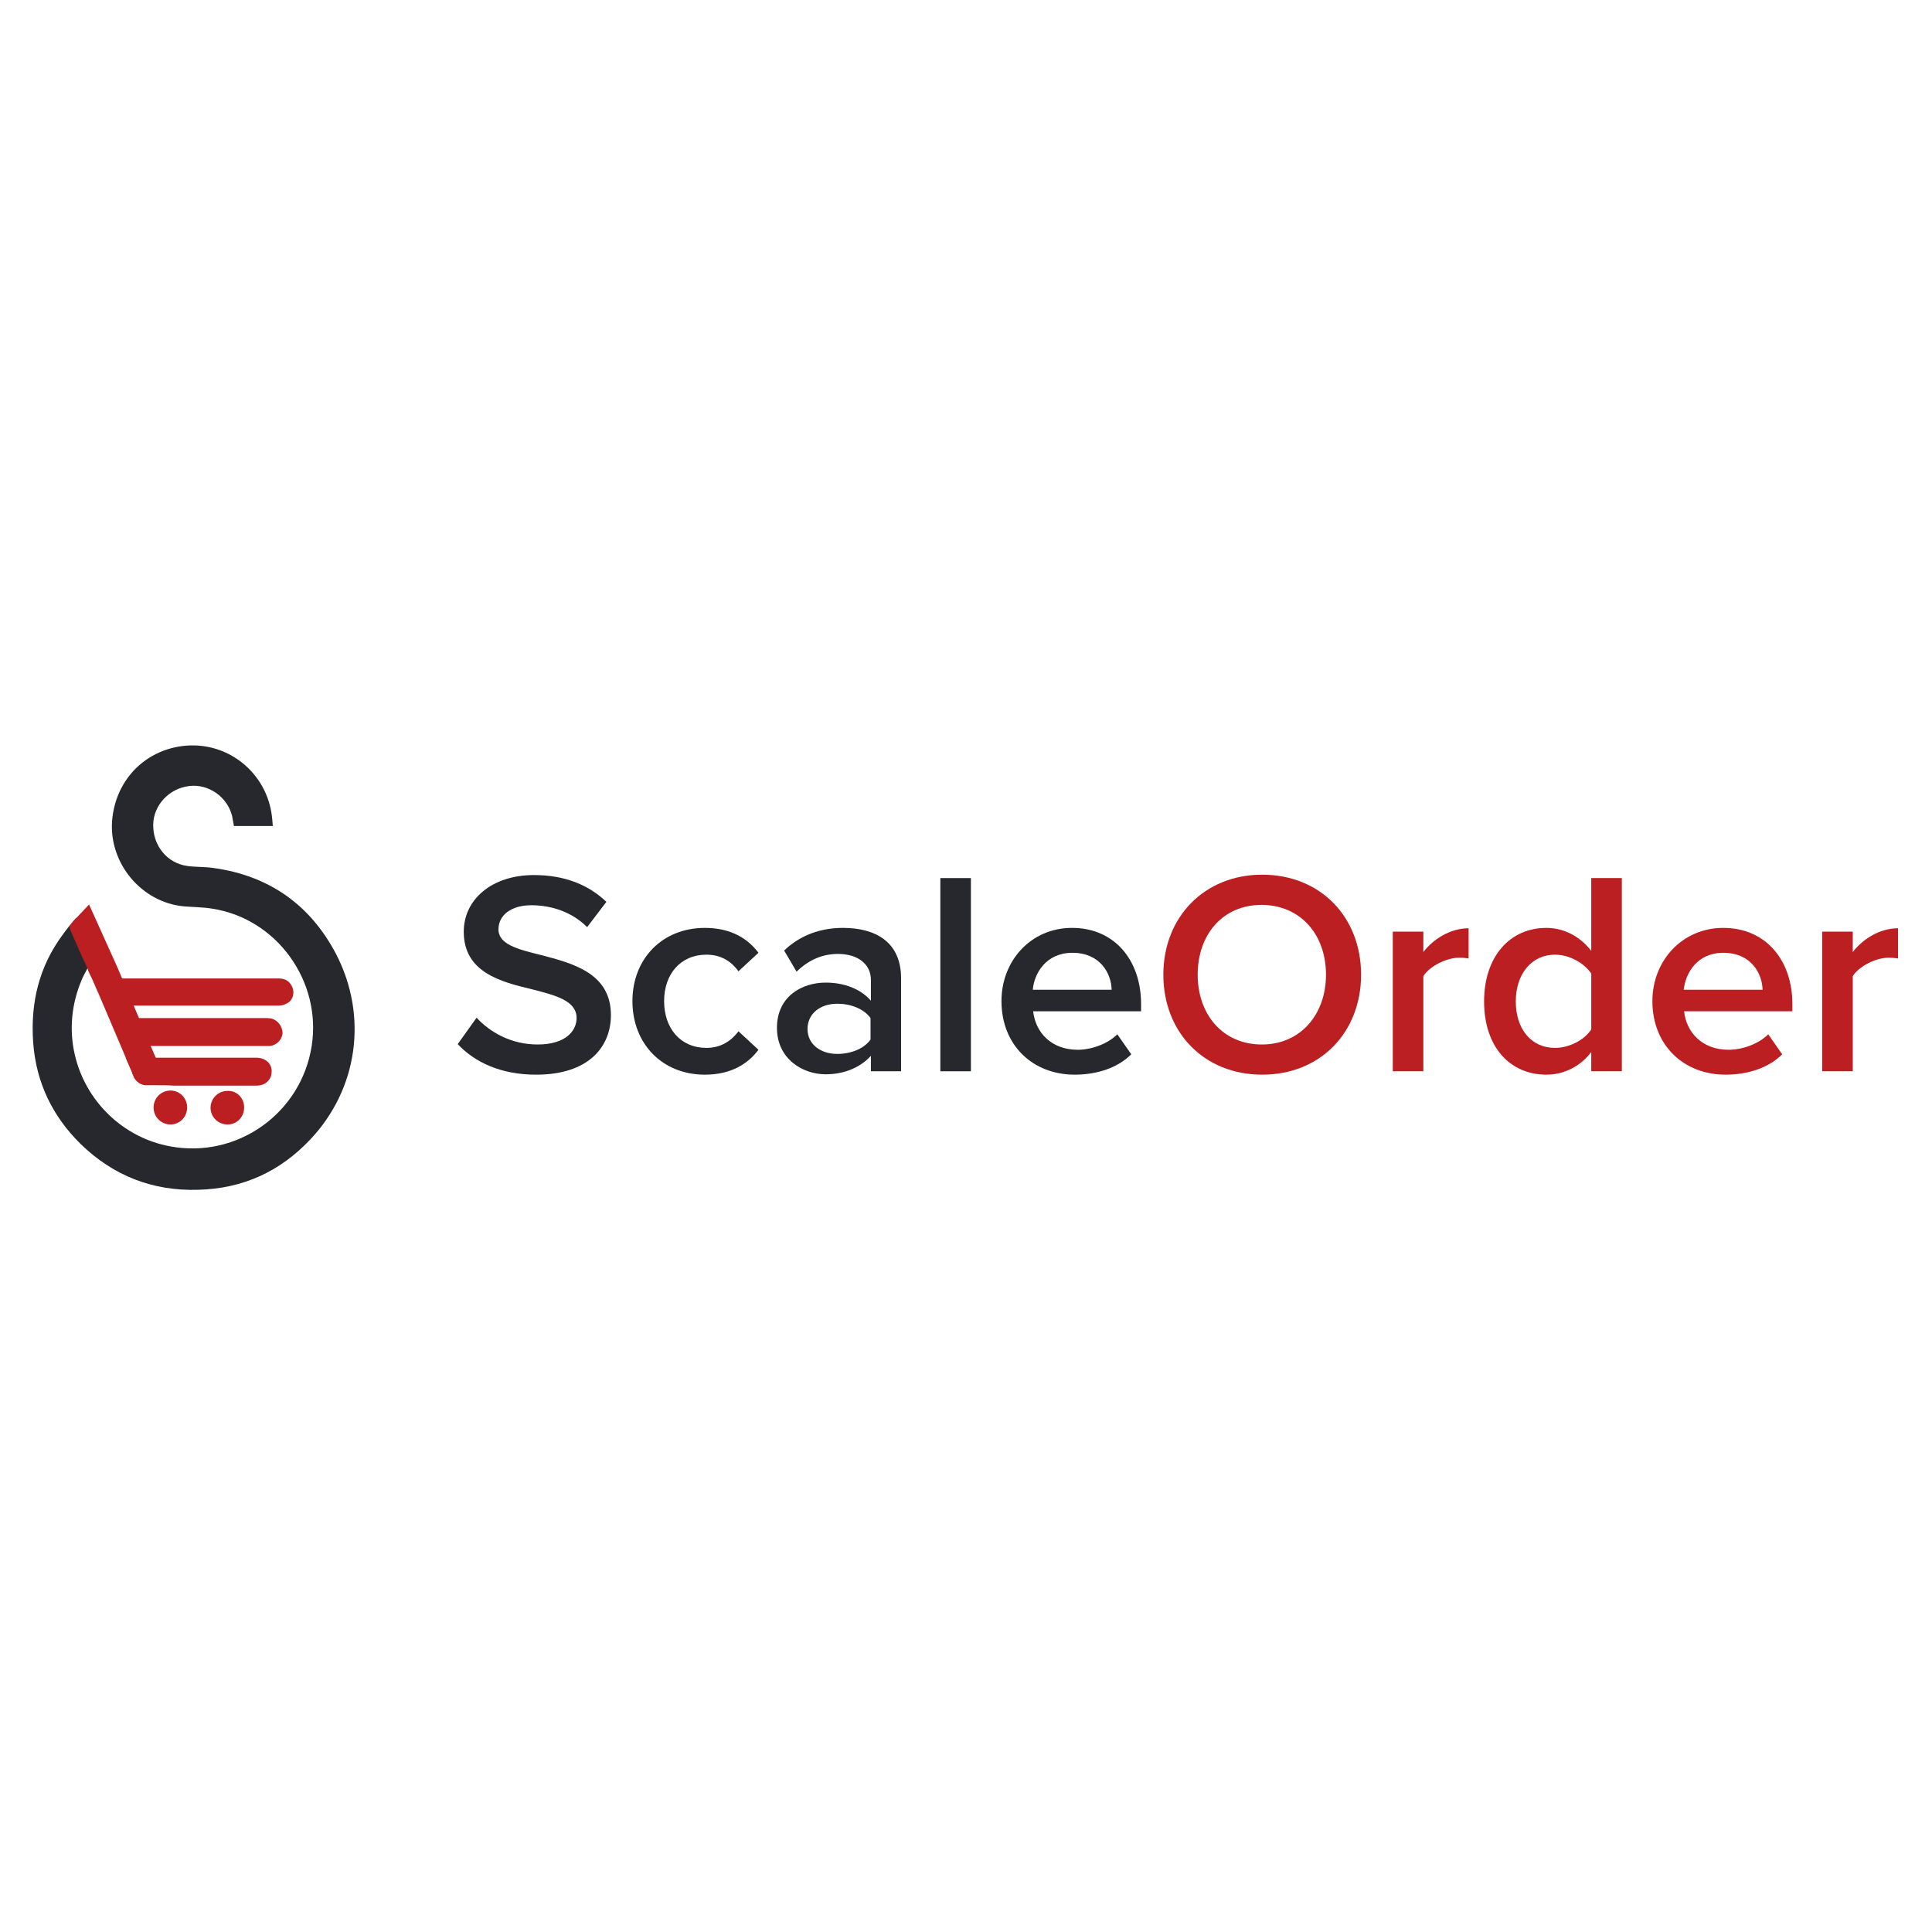 <?xml version="1.0" encoding="utf-8"?>
<!-- Generator: Adobe Illustrator 21.0.2, SVG Export Plug-In . SVG Version: 6.00 Build 0)  -->
<svg version="1.1" xmlns="http://www.w3.org/2000/svg" xmlns:xlink="http://www.w3.org/1999/xlink" x="0px" y="0px"
	 viewBox="0 0 512 512" style="enable-background:new 0 0 512 512;" xml:space="preserve">
<style type="text/css">
	.st0{fill:#FFFFFF;}
	.st1{fill:#26282D;}
	.st2{fill:#BC1F22;}
</style>
<g id="Layer_1">
	<rect y="0" class="st0" width="512" height="512"/>
</g>
<g id="Layer_2">
	<path class="st1" d="M82.2,302c-8,8.5-17.9,13-29.6,13.3c-12.1,0.4-22.6-3.7-31.3-12.2c-7.4-7.3-11.7-16.2-12.5-26.7
		c-0.8-10.9,1.7-20.3,7.6-28.4c0.4-0.5,0.7-1,1.1-1.5c0.3-0.3,0.5-0.7,0.8-1c0.2-0.2,0.4-0.4,0.5-0.6c0.2-0.2,0.3-0.4,0.5-0.6
		l0.6-0.7l0,0l0.3-0.3c0,0,0,0,0,0c0.2,0.2,0.4,0.4,0.5,0.7c0.3,0.5,0.4,0.9,0.6,1.4c1.2,2.8,2.4,5.7,3.6,8.5c0,0,0,0.1,0,0.1
		c-0.2,0.3-0.5,0.7-0.7,1c-0.4,0.6-0.7,1.2-1.1,1.8c-0.2,0.4-0.5,0.9-0.7,1.3c0,0,0,0,0,0c-0.4,0.7-0.7,1.4-1,2.2
		c-2.4,5.9-3.1,12.6-1.6,19.1c2.8,12.4,12.8,22.1,25.3,24.4c17.7,3.3,34.7-8.7,37.5-26.6c2.7-17.2-9.3-33.8-26.4-36.4
		c-2.4-0.4-4.9-0.4-7.4-0.6c-11.2-1-19.9-11.3-19.1-22.6c0.8-10.5,8.3-18.6,18.7-19.9c11.5-1.4,21.6,6.5,23.5,17.5
		c0.2,1.2,0.3,2.4,0.4,3.7H62c-0.2-0.9-0.3-1.8-0.5-2.7c-1.3-5.1-6.3-8.5-11.3-7.9c-5.3,0.6-9.5,5-9.6,10.2
		c-0.1,5.6,3.7,10.3,9.1,11c2.2,0.3,4.5,0.2,6.7,0.5c14.8,2,25.8,9.7,32.7,22.9C97.6,269.4,94.8,288.7,82.2,302z"/>
	<path class="st2" d="M77.5,261.7c-0.6-1.6-1.9-2.4-3.6-2.4c-3.2,0-6.5,0-9.7,0c-2.9,0-5.8,0-8.7,0h-4.4H40.7c-2.6,0-5.2,0-7.8,0
		c-1.6,0-3.1,0-4.7,0h0c-0.6,0-1.2,0.1-1.7,0.3l-0.8,0.3c0,0,1.7,3.9,1.9,4.5l0.9,2.1h0.6c2.1,0,4.1,0,6.2,0c5.6,0,10.6,0,15.3,0
		c8.5,0,16.1,0,23.3,0c0.8,0,1.7-0.3,2.5-0.8C77.6,264.9,78.1,263.2,77.5,261.7z"/>
	<path class="st2" d="M71.8,269.9c-0.5-0.1-1-0.1-1.4-0.1c-9.7,0-20,0-33.4,0h-4.4c-0.1,0-0.2,0-0.3,0c-0.1,0-0.2,0-0.3,0
		c-0.3,0-0.6,0-1,0c-0.1,0-0.1,0-0.2,0l-1.1,0.2l3.1,7.2h0.6c2.1,0,4.1,0,6.2,0h1.3c1.5,0,3,0,4.5,0c1.5,0,3,0,4.5,0
		c0,0,7.6,0,10.7,0c3.1,0,6.3,0,9.4,0c0.1,0,0.3,0,0.4,0c0.1,0,0.3,0,0.4,0c0.3,0,0.5,0,0.7,0c1.8-0.2,3.2-1.6,3.4-3.4
		C74.8,271.9,73.6,270.3,71.8,269.9z"/>
	<path class="st2" d="M41.7,287.6c-0.9,0-1.7,0-2.6,0h-0.7l0,0c-1.2-0.2-2.2-0.9-2.8-1.9c-0.2-0.4-0.3-0.7-0.5-1.1
		c0-0.1-0.1-0.2-0.1-0.4l-1.7-3.9h1.3c2.1,0,4.1,0,6.2,0h19.7c2.5,0,4.9,0,7.4,0c2.4,0,4.1,1.5,4.1,3.6c0,1-0.3,1.9-1,2.6
		c-0.7,0.8-1.8,1.2-3.1,1.2c-2.4,0-4.8,0-7.2,0c-3.3,0-6.5,0-9.8,0h-0.8c-1.4,0-2.8,0-4.2,0C44.5,287.6,43.1,287.6,41.7,287.6z"/>
	<path class="st2" d="M71.1,283.9c0,1.7-1.3,2.8-3.3,2.8c-5.6,0-11.3,0-16.9,0c-4,0-8,0-12,0h0h0h0c0,0-0.1,0-0.1,0h0h0h0h0h0
		c-1,0-1.9-0.6-2.4-1.5c-0.2-0.4-0.4-0.9-0.6-1.3c-0.4-0.9-0.8-1.8-1.2-2.7c2.1,0,4.1,0,6.2,0c3.2,0,6.5,0,9.7,0
		c5.8,0,11.6,0,17.4,0C69.9,281.1,71.1,282.2,71.1,283.9z"/>
	<path class="st2" d="M64.7,293.5c0,2.5-1.9,4.5-4.4,4.5c-2.5,0-4.5-2-4.5-4.4c0-2.5,2-4.5,4.5-4.5C62.8,289,64.7,291,64.7,293.5z"
		/>
	<path class="st2" d="M49.6,293.5c0,2.5-2,4.5-4.4,4.5c-2.5,0-4.5-2-4.5-4.5c0-2.5,2-4.5,4.5-4.5C47.6,289,49.6,291,49.6,293.5z"/>
	<path class="st2" d="M40.1,287.3c-0.3,0.1-0.6,0.2-0.9,0.2l0,0h-0.2c0,0,0,0-0.1,0c0,0,0,0-0.1,0h-0.4l0,0
		c-1.2-0.2-2.2-0.9-2.8-1.9c-0.2-0.4-0.3-0.7-0.5-1.1c0-0.1-0.1-0.2-0.1-0.4l-1.2-2.7c-0.5-1.2-6.2-14.6-6.2-14.6
		c-0.3-0.6-1.8-4.3-1.9-4.4c-0.2-0.4-0.4-0.9-0.6-1.4c-0.2-0.5-0.5-1.1-0.8-1.8l-0.4-0.8l-0.5-1.1l-0.1-0.3c0,0,0,0,0-0.1
		c-0.4-0.9-0.8-1.9-1.3-2.8c-1.3-2.9-2.6-5.9-3.5-8c0,0,0-0.1,0-0.1l-0.2-0.5c0.2-0.2,0.4-0.4,0.5-0.6c0.2-0.2,0.3-0.4,0.5-0.6
		l0.6-0.7l0,0l0.3-0.3l3.4-3.6l7.4,16.4l0,0l0.9,2.1c0.5,1.3,1.1,2.6,1.6,3.8c0.6,1.4,1.2,2.8,1.8,4.2l0.6,1.4l1.6,3.8
		c0.8,1.9,1.6,3.8,2.4,5.7c0.5,1.2,1,2.3,1.5,3.5l0.4,1c0.2,0.4,0.4,0.9,0.5,1.4C42.8,285,41.8,286.7,40.1,287.3z"/>
	<path class="st1" d="M121.3,276.7c4.5,4.8,11.4,8.1,20.8,8.1c13.8,0,19.8-7.3,19.8-15.8c0-11.1-10.1-13.7-18.5-15.9
		c-6.1-1.5-11.3-2.8-11.3-6.8c0-3.8,3.4-6.4,8.7-6.4c5.4,0,10.8,1.8,14.8,5.8l5.1-6.7c-4.8-4.6-11.2-7.1-19.2-7.1
		c-11.2,0-18.6,6.5-18.6,15c0,10.8,9.8,13.3,18.2,15.3c6.2,1.6,11.7,3,11.7,7.6c0,3.4-2.9,7-10.3,7c-7.1,0-12.7-3.3-16.2-7.1
		L121.3,276.7z"/>
	<path class="st1" d="M167.6,265.3c0,11.3,7.9,19.5,19.2,19.5c7.2,0,11.6-3.1,14.2-6.6l-5.3-4.9c-2.1,2.8-4.9,4.4-8.5,4.4
		c-6.8,0-11.2-5.1-11.2-12.4c0-7.2,4.4-12.3,11.2-12.3c3.6,0,6.4,1.5,8.5,4.4l5.3-4.9c-2.6-3.5-7-6.6-14.2-6.6
		C175.5,245.9,167.6,254.1,167.6,265.3z"/>
	<path class="st1" d="M230.7,283.9h8.1v-24.6c0-10-7.2-13.4-15.4-13.4c-5.9,0-11.3,1.9-15.6,6l3.3,5.6c3.2-3.1,6.8-4.7,11-4.7
		c5.1,0,8.7,2.6,8.7,6.9v5.5c-2.7-3.1-7-4.8-12-4.8c-6.1,0-12.9,3.5-12.9,12c0,8.2,6.8,12.3,12.9,12.3c4.9,0,9.2-1.8,12-4.9V283.9z
		 M230.7,275.5c-1.8,2.5-5.3,3.8-8.8,3.8c-4.5,0-7.9-2.6-7.9-6.6c0-4.1,3.4-6.7,7.9-6.7c3.5,0,7,1.3,8.8,3.8V275.5z"/>
	<path class="st1" d="M249.2,283.9h8.1v-51.2h-8.1V283.9z"/>
	<path class="st1" d="M265.4,265.3c0,11.7,8.3,19.5,19.4,19.5c5.9,0,11.4-1.8,15-5.4l-3.7-5.3c-2.6,2.6-6.9,4.1-10.5,4.1
		c-7,0-11.2-4.6-11.8-10.2h28.6v-1.9c0-11.7-7.1-20.2-18.3-20.2C273.2,245.9,265.4,254.6,265.4,265.3z M284.2,252.5
		c7.3,0,10.3,5.4,10.4,9.8h-20.9C274.1,257.8,277.3,252.5,284.2,252.5z"/>
	<path class="st2" d="M308.3,258.3c0,15.3,10.8,26.5,26.2,26.5s26.2-11.2,26.2-26.5c0-15.3-10.8-26.5-26.2-26.5
		S308.3,243.1,308.3,258.3z M351.4,258.3c0,10.5-6.7,18.5-17,18.5c-10.4,0-17-8-17-18.5c0-10.6,6.6-18.5,17-18.5
		C344.8,239.9,351.4,247.8,351.4,258.3z"/>
	<path class="st2" d="M369.1,283.9h8.1v-25.2c1.6-2.6,6.1-4.9,9.5-4.9c1,0,1.8,0.1,2.5,0.2v-8c-4.8,0-9.3,2.8-12,6.3v-5.4h-8.1
		V283.9z"/>
	<path class="st2" d="M421.7,283.9h8.1v-51.2h-8.1V252c-3-3.9-7.3-6.1-11.9-6.1c-9.6,0-16.5,7.5-16.5,19.5c0,12.2,7,19.4,16.5,19.4
		c4.8,0,9.1-2.3,11.9-6V283.9z M421.7,272.8c-1.8,2.8-5.8,4.9-9.6,4.9c-6.4,0-10.4-5.1-10.4-12.3c0-7.2,4.1-12.4,10.4-12.4
		c3.8,0,7.7,2.2,9.6,5V272.8z"/>
	<path class="st2" d="M437.9,265.3c0,11.7,8.3,19.5,19.4,19.5c5.9,0,11.4-1.8,15-5.4l-3.7-5.3c-2.6,2.6-6.9,4.1-10.5,4.1
		c-7,0-11.2-4.6-11.8-10.2H475v-1.9c0-11.7-7.1-20.2-18.3-20.2C445.8,245.9,437.9,254.6,437.9,265.3z M456.7,252.5
		c7.3,0,10.3,5.4,10.4,9.8h-20.9C446.7,257.8,449.8,252.5,456.7,252.5z"/>
	<path class="st2" d="M482.9,283.9h8.1v-25.2c1.6-2.6,6.1-4.9,9.5-4.9c1,0,1.8,0.1,2.5,0.2v-8c-4.8,0-9.3,2.8-12,6.3v-5.4h-8.1
		V283.9z"/>
</g>
</svg>
